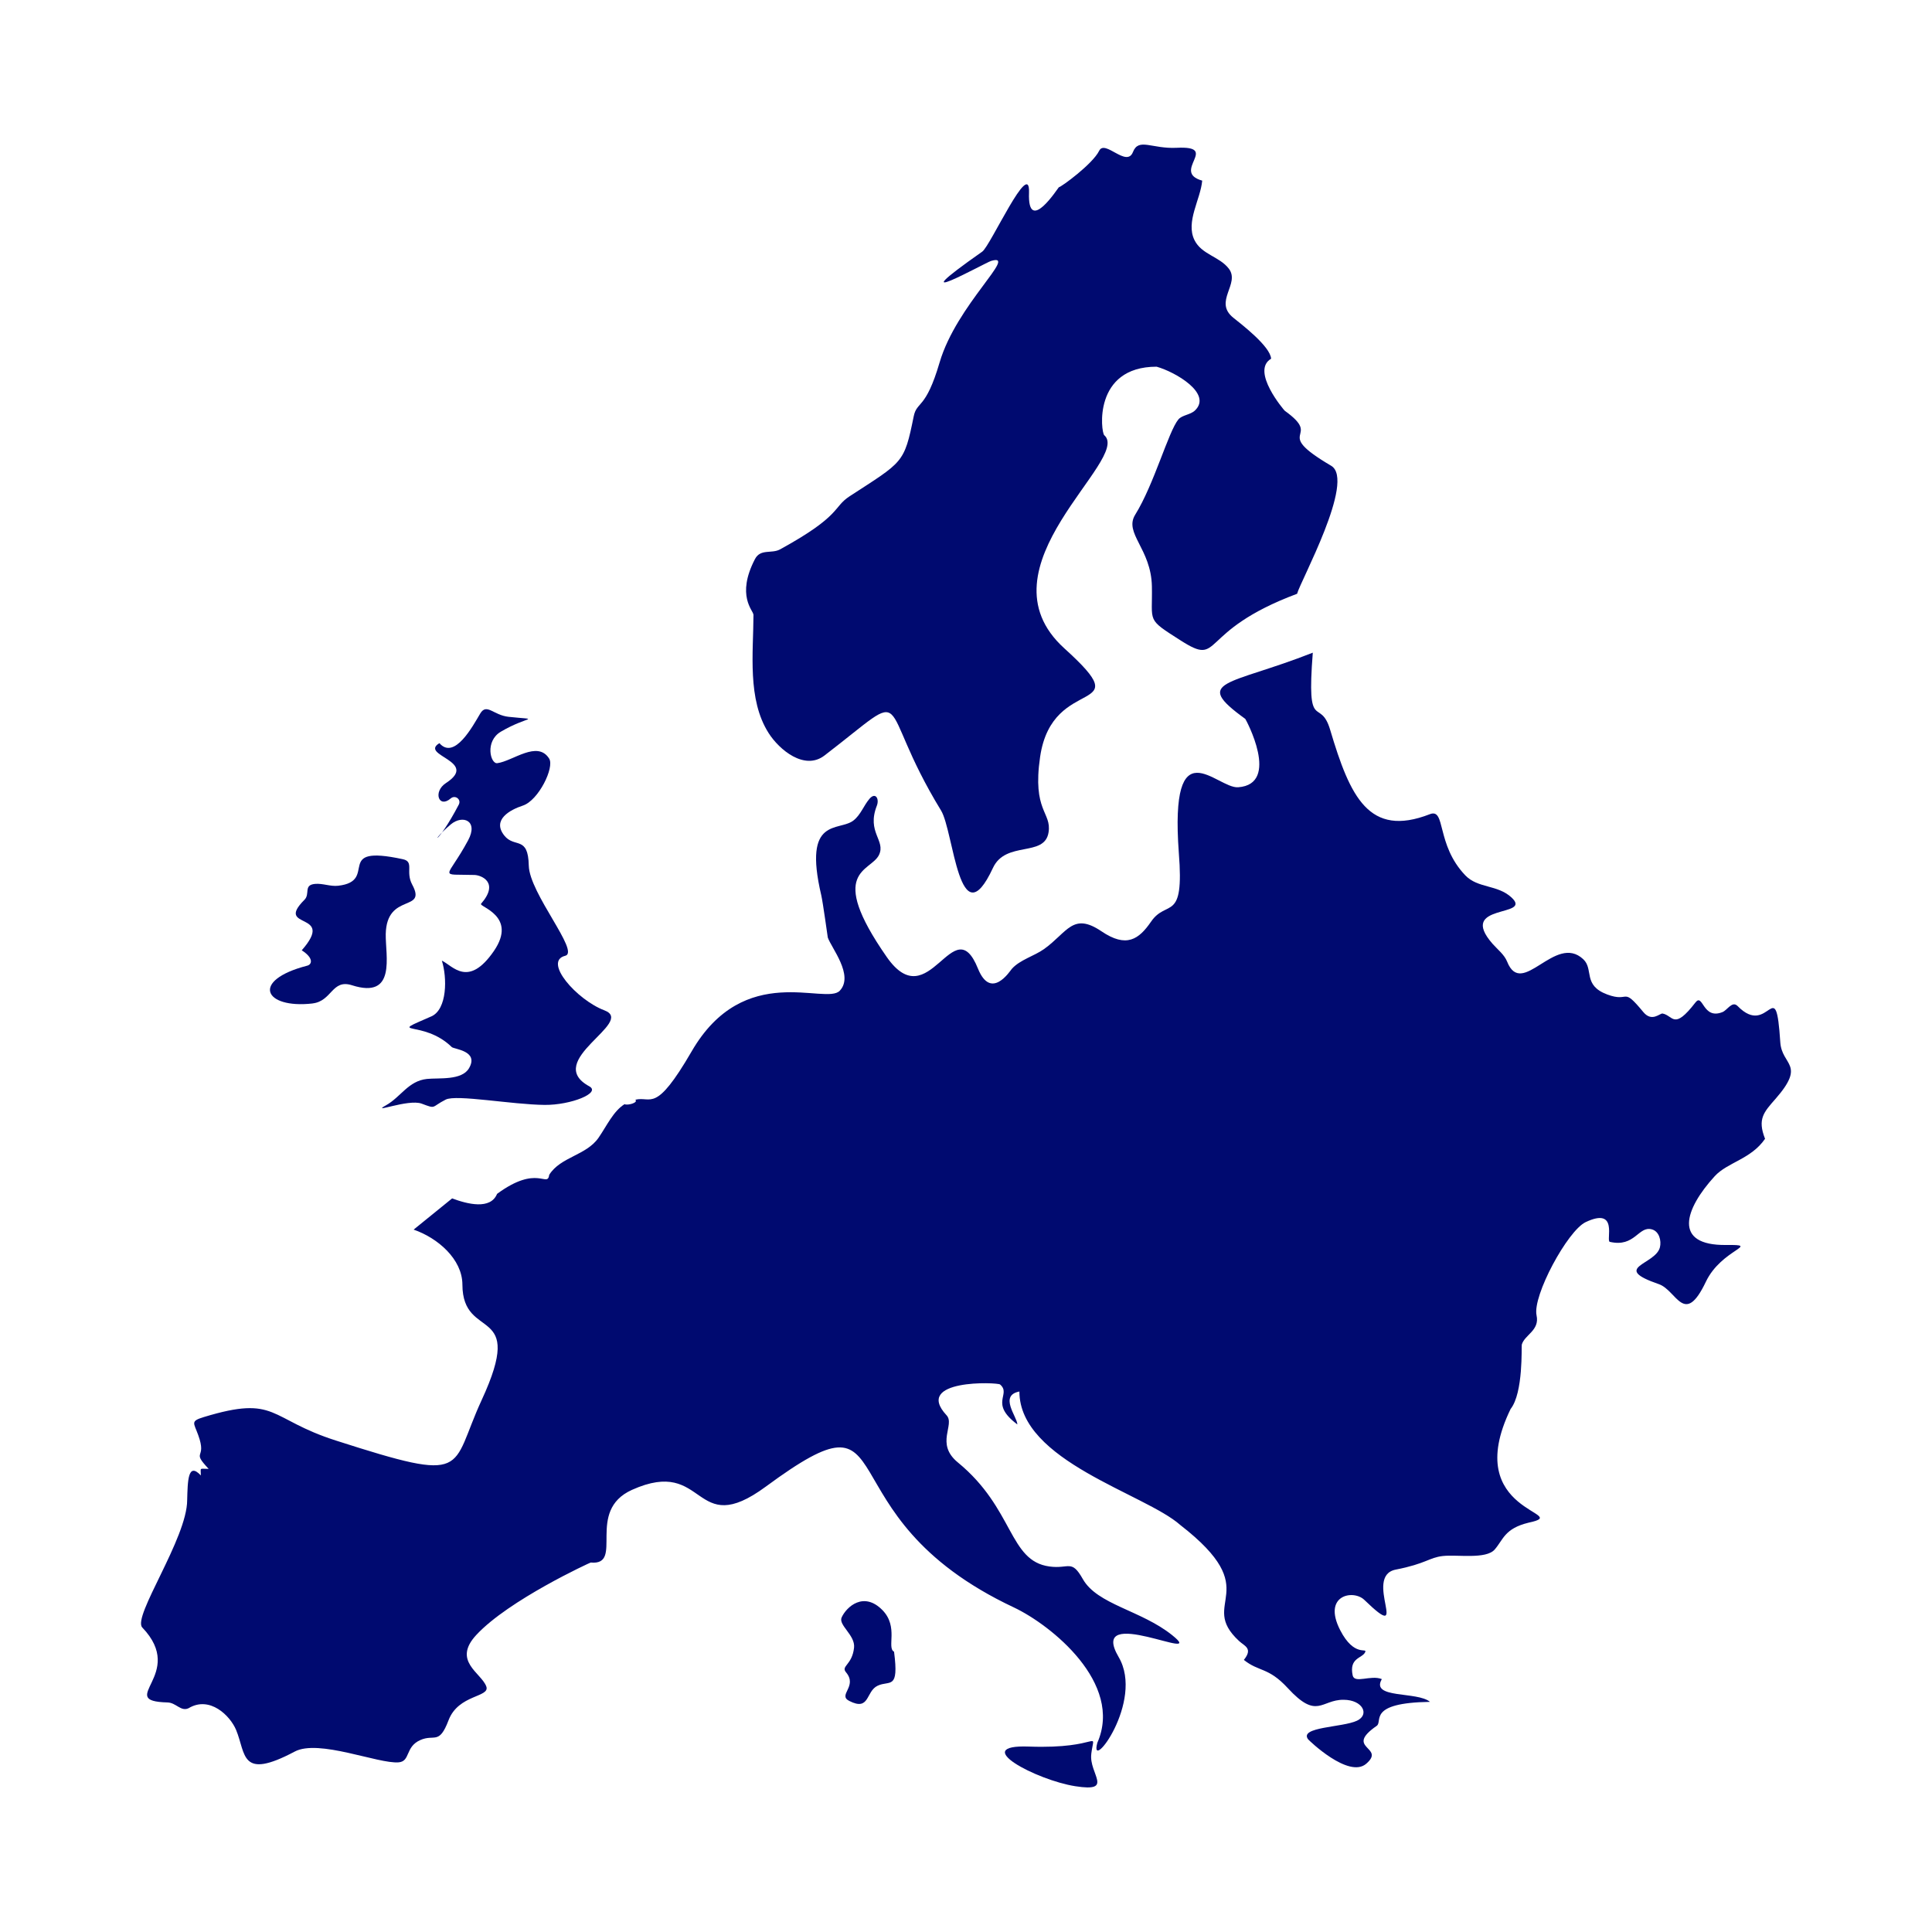 <?xml version="1.0" encoding="UTF-8"?><svg id="a" xmlns="http://www.w3.org/2000/svg" width="500" height="500" viewBox="0 0 500 500"><path d="m80.86,259.69c5.1-.58,5-6.37,10.22-4.71,11.59,3.7,8.65-7.64,8.75-13.23.22-10.92,10.78-5.54,6.84-12.83-1.81-3.37.62-5.91-2.42-6.56-18.26-3.95-6.07,5.66-16.73,6.87-2.04.23-3.96-.65-5.96-.48-3.12.27-1.22,2.59-2.78,4.13-7.89,7.88,8.31,2.79-.69,13.06,3.14,2.01,2.66,3.65,1.43,3.97-14.83,3.83-11.13,11.2,1.33,9.79Z" fill="#000a70"/><path d="m111.58,263.06c-12,5.23-2.13.63,5.34,7.92.58.57,7.1.94,4.47,5.46-1.88,3.25-7.84,2.46-10.9,2.79-4.83.52-6.73,4.65-10.61,6.83-4.18,2.32,5.76-1.73,9.24-.44,3.89,1.45,2.34.93,6.24-1.05,2.7-1.38,17.19,1.3,25.59,1.38,6.81.06,14.67-3.11,11.56-4.81-12.15-6.63,12.14-16.56,3.92-19.66-7.13-2.68-15.99-12.71-10.13-14.13,3.83-1.01-9.3-16.17-9.45-23.32-.17-7.92-3.7-4.43-6.36-7.82-3.2-4.07,1.49-6.63,4.84-7.73,4.03-1.33,8.23-9.88,6.79-12.16-3.04-4.81-9.4.66-13.42,1.19-1.78.24-3.26-5.69.92-8.15,7.17-4.21,10.53-2.93,1.99-3.85-3.95-.43-5.66-3.63-7.33-.84-1.91,3.22-6.67,12.12-10.56,7.66-5.3,3.2,10.43,4.64,1.71,10.31-3.44,2.23-1.89,6.68,1.22,3.99,1.14-.98,2.8.24,2.08,1.61-5.64,10.79-7.97,10.1-2.07,5.12,3.05-2.58,7.24-1,4.49,4.11-5.51,10.25-7.97,8.69,1.64,8.97,1.8.05,6.51,1.95,1.71,7.45-.68.77,9.56,3.12,3.32,12.23-6.66,9.67-10.67,3.79-13.47,2.49,1.39,4.34,1.43,12.63-2.75,14.45Z" fill="#000a70"/><path d="m195,159.02c-.02,9.85-1.66,21.99,3.94,30.73,2.74,4.29,9.26,9.74,14.43,5.78,23.83-18.28,12.5-14.69,30.18,14.24,3.3,5.42,4.67,33.63,13.43,14.84,3.32-7.13,13.38-2.66,14.39-9.21.82-5.25-4.25-5.4-2.19-19.52,3.2-21.87,26.04-10.19,6.28-28.08-23.14-20.96,17.51-48.94,10.32-55.17-.84-.73-2.99-17.73,13.55-17.73,4.86,1.36,14.45,6.94,9.95,11.31-1.2,1.17-3.34,1.17-4.32,2.35-2.56,3.08-6.29,16.8-11.16,24.63-2.99,4.82,4.11,8.77,4.31,18.55.19,9.48-1.57,8.26,7.47,14.03,10.98,7,3.94-2.32,30.11-12.1.73-3.02,15.21-29.37,8.81-33.13-15.85-9.33-1.71-6.84-12.01-14.24-.12-.08-8.9-10.31-3.53-13.46-.16-3.17-7.7-8.94-9.79-10.62-5.19-4.17,1.86-8.75-1.15-12.69-2.42-3.16-7.04-3.64-8.89-7.39-2.34-4.73,1.57-10.52,2-15.39-8.18-2.31,4.8-9.06-6.59-8.5-6.5.32-9.85-2.67-11.33,1.09-1.63,4.17-7.27-3.36-8.75-.31-1.68,3.43-9.85,9.39-10.43,9.43-.11,0-8.15,12.62-7.72,1.38.31-9.11-9.98,13.78-12.1,15.28-22.96,16.12.75,2.87,2.29,2.41,7.23-2.16-8.93,11.29-13.33,26.27-3.62,12.36-5.89,9.92-6.71,13.98-2.48,12.24-2.71,11.63-16.6,20.67-4.37,2.85-1.98,4.95-17.96,13.72-2.22,1.22-5.08-.24-6.52,2.53-4.93,9.49-.4,13.33-.41,14.34Zm58.99-67.74v.02-.02Z" fill="#000a70"/><path d="m459.49,284.4c7.96-9.11,1.67-8.55,1.25-14.64-1.21-18.48-2.81-.96-11.04-9.39-1.41-1.44-2.64,1.04-3.93,1.56-5.16,2.07-5.01-5.05-7-2.48-5.65,7.31-5.7,3.38-8.49,2.85-.69-.13-2.75,2.32-4.99-.38-5.63-6.81-3.39-2.33-9.34-4.55-6.42-2.39-3.42-6.53-6.21-9.13-7.28-6.81-15.85,10.32-19.7.62-.73-1.82-2.49-3.16-3.76-4.6-9.35-10.65,10.62-6.71,4.89-12-3.63-3.36-8.7-2.32-11.96-5.73-7.65-8.01-4.96-17.46-9.17-15.82-15.76,6.13-20.63-4.48-25.79-21.82-2.6-8.75-6.17,1.38-4.5-19.98-21.84,8.61-31.42,7.06-17.47,17.14.11.08,9.21,16.89-1.84,17.69-5.57.41-17.78-16.05-15.36,17,1.45,18.26-3.12,11.81-7.2,17.8-3.13,4.53-6.32,6.89-12.85,2.46-7.41-5-8.78.29-14.84,4.62-2.53,1.8-6.24,2.77-8.33,5.12-.48.55-5.38,8.26-8.76-.06-6.39-15.86-12.57,12.86-23.63-3.04-15.69-22.53-4.11-21.95-1.98-26.4,1.79-3.76-3.27-5.83-.56-12.74.69-1.77-.36-3.61-1.94-1.74-1.5,1.78-2.22,4.07-4.08,5.55-3.75,3-13.2-1.2-8.37,19.37.42,1.77,1.67,10.91,1.69,10.94.91,2.68,6.83,9.8,3.11,13.77-3.61,3.86-24.73-7.8-38.34,15.7-9.44,16.27-10.41,11.51-14.57,12.51.84.8-2.13,1.56-2.79,1.15-2.92,1.82-4.64,5.66-6.72,8.67-3.18,4.62-9.85,4.95-12.77,9.6-.53,3.54-2.94-2.83-13.51,4.95-1.69,4.17-7.69,2.65-11.63,1.17l-9.96,8.08c6.23,2.15,12.6,7.64,12.62,14.23.04,14.95,16.63,4.69,4.98,29.89-8.34,18.05-2.6,21.75-37.71,10.47-17.59-5.61-15.17-11.86-34.16-6.09-3.58,1.09-2.64,1.45-1.48,4.68,2.37,6.51-1.99,3.76,2.7,8.74-2.54,0-2.02-.44-2.02,1.7-3.37-3.59-3.4,1.46-3.54,6.38,0,9.89-14.25,30.21-11.62,32.97,11.66,12.18-7.25,19.03,6.54,19.4,2.23.06,3.43,2.42,5.43,1.5,5.49-3.32,10.79,1.93,12.32,5.63,2.58,6.23,1.03,13.08,15.15,5.59,6.19-3.32,21.65,3.22,26.91,2.78,3.08-.26,1.64-3.98,5.57-5.75,3.72-1.67,4.86,1.38,7.34-5.13,2.57-6.78,10.83-5.89,9.77-8.77-1.3-3.53-8.85-6.55-2.6-13.3,8.39-9.07,29.52-18.77,29.63-18.76,8.82.84-1.48-13.32,10.68-18.81,19.5-8.75,15.61,13.18,34.65-.85,37.38-27.54,12.93,7.2,64.22,31.3,9.6,4.55,28.36,19.6,21.56,35.01-2.25,8.2,12.28-10.66,5.52-22.18-8.31-14.19,23.53,2.1,13.84-5.68-8.04-6.45-19.38-7.89-23.12-14.52-2.96-5.24-3.54-2.54-8.65-3.25-10.57-1.45-9.09-14.94-23.67-26.91-5.98-4.9-.65-9.76-2.95-12.23-8.71-9.4,13.21-8.54,13.86-7.96,3.02,2.6-2.94,4.8,4.47,10.34-.02-1.95-4.84-7.49.53-8.52,0,18.03,32.57,26.46,41.64,34.55,22.35,17.33,4.31,19.96,15.22,30.03,1.37,1.29,3.67,1.87,1.23,4.88,3.89,3.14,6.3,1.81,11.35,7.28,7.65,8.33,8.61,3,14.46,3.04,4.95.02,6.8,3.83,3.48,5.41-3.71,1.77-15.08,1.57-12.66,4.82.2.27,10.5,10.23,15.03,6.33,5.19-4.45-5.87-3.88,2.73-9.82,1.63-1.13-2.51-5.96,13.78-6.2-3.28-2.78-15.48-.73-12.46-5.89-2.85-1.16-7.07,1.25-7.55-.96-.98-4.65,2.55-4.38,3.25-6.04.52-1.21-2.84,1.39-6.47-5.65-4.68-9.1,3.38-10.61,6.23-7.86,12.46,12.06-.56-6.14,8.15-7.83,7.82-1.53,8.6-3.1,12.13-3.51,3.76-.43,11.21.91,13.47-1.69,2.24-2.57,2.53-5.43,8.79-6.95,11.97-2.56-17.86-2.28-4.67-29.42,3.32-4.19,2.77-16.19,2.89-16.65.71-2.55,4.69-3.65,3.82-7.59-1.07-5.06,8.03-21.89,12.7-24.11,8.63-4.09,5.18,4.85,6.26,5.1,6.54,1.51,7.37-4.21,10.89-3.23,1.92.53,2.49,2.96,2.08,4.64-1.12,4.56-12.89,5.19-.27,9.54,4.62,1.6,6.55,11.13,12.15-.6,4.08-8.58,14.51-9.64,5.25-9.54-13.88.16-10.75-9.27-2.95-17.8,3.32-3.62,9.36-4.37,13.03-9.68-2.03-5.13-.31-6.89,2.68-10.31Z" fill="#000a70"/><path d="m228.38,416.7c-4.86-4.95-9.3-.86-10.56,1.88-.92,2,3.55,4.58,3.21,7.83-.48,4.51-3.46,4.73-2.09,6.37,3.1,3.68-2.21,5.85.83,7.41,5.38,2.75,4.24-2.45,7.35-3.92,3.14-1.5,5.58,1.29,4.26-8.81-1.97-1,1.24-6.41-3-10.76Z" fill="#000a70"/><path d="m282.42,453.9c.82-6.57,2.76-1.21-16.12-1.89-15.64-.58,1.93,8.69,11.98,10.26,10.2,1.61,3.48-3.21,4.15-8.37Z" fill="#000a70"/><rect width="500" height="500" fill="none"/></svg>
